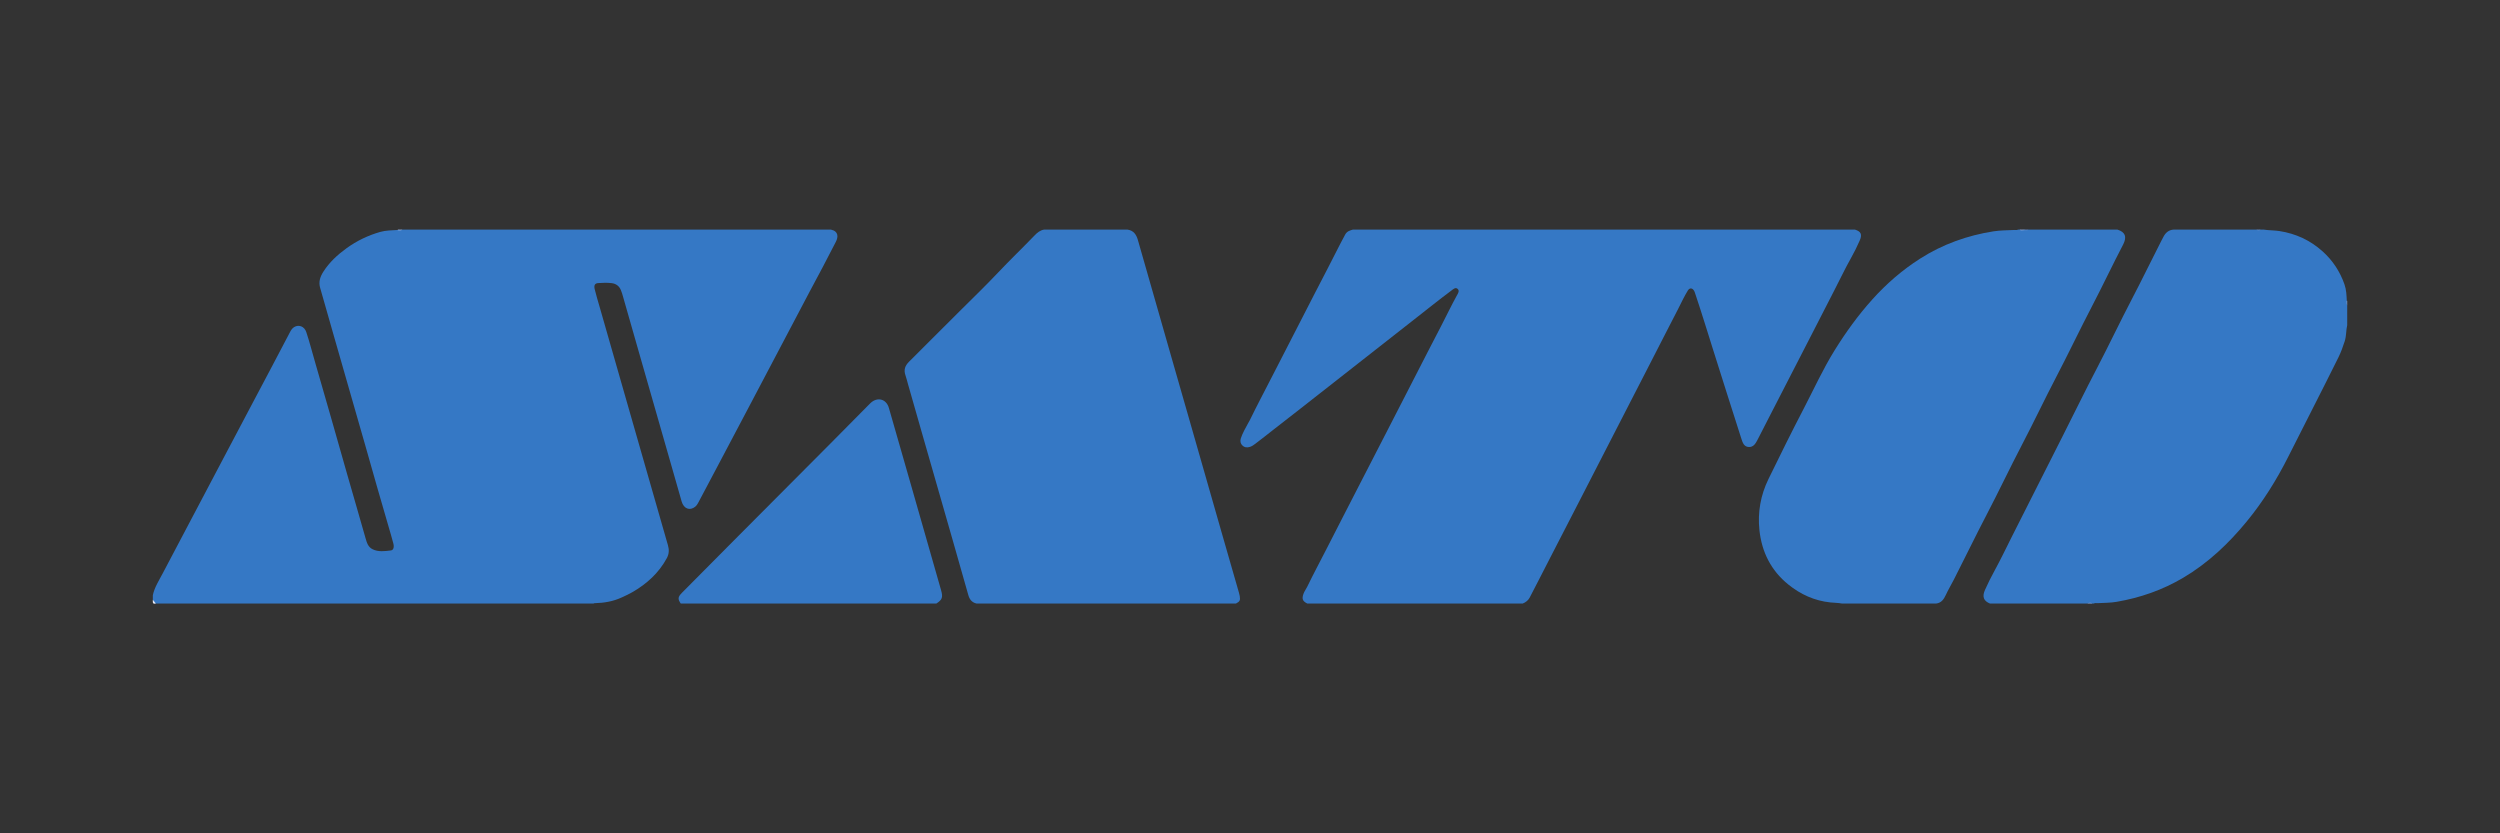 <?xml version="1.0" encoding="UTF-8" standalone="no"?>
<svg
   width="480"
   height="160"
   viewBox="0 0 480 160"
   version="1.1"
   id="svg13"
   xmlns="http://www.w3.org/2000/svg"
   xmlns:svg="http://www.w3.org/2000/svg">
  <rect x="0" y="0" width="480" height="160" fill="#333333" stroke="none"/>
  <defs
     id="defs13" />
  <g
     id="surface1"
     transform="translate(-87.317,-384.586)">
    <g
       id="g26"
       transform="translate(29.334,44.083)">
      <path
         style="fill:#3578c5;fill-opacity:1;fill-rule:nonzero;stroke:none"
         d="m 135.242,384.586 h 82.281 c 1.473,0.328 1.422,1.406 0.949,2.336 -1.652,3.266 -3.387,6.488 -5.113,9.719 -1.023,1.93 -2.039,3.859 -3.051,5.793 -2.953,5.625 -5.938,11.234 -8.887,16.863 -1.781,3.395 -3.59,6.77 -5.371,10.164 -1.309,2.488 -2.641,4.965 -3.949,7.457 -0.168,0.32 -0.352,0.641 -0.641,0.875 -1.047,0.828 -2.195,0.395 -2.602,-1.008 -0.695,-2.422 -1.391,-4.848 -2.078,-7.273 -2.023,-7.141 -4.109,-14.262 -6.133,-21.402 -1.02,-3.594 -2.055,-7.184 -3.078,-10.777 -0.113,-0.395 -0.23,-0.789 -0.395,-1.172 -0.324,-0.762 -0.938,-1.191 -1.723,-1.293 -0.863,-0.109 -1.746,-0.074 -2.617,-0.016 -0.633,0.047 -0.852,0.41 -0.672,1.168 0.27,1.156 0.633,2.289 0.957,3.434 2.523,8.887 5.105,17.762 7.633,26.648 1.812,6.367 3.637,12.734 5.477,19.094 0.25,0.852 0.223,1.652 -0.211,2.457 -1.547,2.867 -3.855,4.953 -6.641,6.555 -0.672,0.383 -1.383,0.707 -2.086,1.031 -1.617,0.738 -3.32,1.027 -5.082,1.07 -0.098,0.004 -0.191,0 -0.27,0.074 H 87.91 c -0.352,-0.117 -0.484,-0.406 -0.582,-0.727 v -0.875 c 0.332,-1.57 1.223,-2.883 1.941,-4.277 1.059,-2.047 2.152,-4.074 3.223,-6.113 2.918,-5.562 5.875,-11.105 8.793,-16.672 1.723,-3.285 3.473,-6.559 5.199,-9.84 2.387,-4.527 4.805,-9.039 7.164,-13.582 0.199,-0.387 0.434,-0.77 0.82,-1 0.898,-0.535 1.957,-0.121 2.316,0.949 0.652,1.957 1.156,3.957 1.734,5.938 2.078,7.125 4.094,14.27 6.129,21.406 1.168,4.082 2.367,8.156 3.52,12.242 0.238,0.848 0.488,1.711 1.363,2.133 1.129,0.543 2.332,0.363 3.504,0.223 0.496,-0.059 0.66,-0.625 0.469,-1.348 -0.277,-1.055 -0.582,-2.102 -0.891,-3.148 -1.508,-5.094 -2.938,-10.211 -4.395,-15.32 -2.031,-7.113 -4.094,-14.219 -6.121,-21.336 -0.883,-3.102 -1.773,-6.203 -2.656,-9.305 -0.316,-1.117 0.019,-2.105 0.613,-3.039 1.164,-1.828 2.723,-3.27 4.465,-4.527 1.969,-1.422 4.121,-2.461 6.453,-3.129 1.102,-0.316 2.25,-0.305 3.383,-0.379 0.293,-0.035 0.602,0.082 0.887,-0.07"
         id="path14" />
      <path
         style="fill:#3578c5;fill-opacity:1;fill-rule:nonzero;stroke:none"
         d="m 317.723,384.586 h 96.41 c 1.172,0.359 1.438,0.938 0.902,2.129 -0.512,1.152 -1.066,2.289 -1.688,3.387 -1.137,2.008 -2.109,4.098 -3.172,6.141 -1.5,2.883 -2.973,5.781 -4.453,8.676 -2.688,5.246 -5.398,10.48 -8.09,15.727 -0.738,1.445 -1.469,2.898 -2.223,4.336 -0.355,0.68 -0.762,1.379 -1.641,1.348 -0.926,-0.031 -1.195,-0.816 -1.426,-1.539 -1.82,-5.656 -3.605,-11.324 -5.398,-16.992 -1.156,-3.652 -2.27,-7.32 -3.492,-10.953 -0.062,-0.184 -0.117,-0.371 -0.219,-0.539 -0.34,-0.551 -0.867,-0.57 -1.199,-0.004 -0.328,0.562 -0.66,1.129 -0.949,1.715 -1.152,2.355 -2.398,4.66 -3.578,7 -2.047,4.047 -4.156,8.066 -6.215,12.105 -1.695,3.328 -3.414,6.648 -5.125,9.969 -1.789,3.469 -3.566,6.945 -5.355,10.418 -1.734,3.363 -3.453,6.734 -5.199,10.09 -1.32,2.543 -2.594,5.105 -3.93,7.637 -0.312,0.586 -0.773,0.906 -1.34,1.148 h -41.359 c -0.914,-0.461 -1.082,-0.891 -0.734,-1.871 0.172,-0.484 0.496,-0.891 0.715,-1.348 1.211,-2.512 2.543,-4.965 3.805,-7.453 2.086,-4.109 4.215,-8.195 6.309,-12.297 1.602,-3.133 3.223,-6.25 4.828,-9.379 1.883,-3.668 3.77,-7.336 5.652,-11.004 1.684,-3.277 3.359,-6.559 5.066,-9.828 1.043,-2 2.004,-4.039 3.098,-6.012 0.207,-0.371 0.523,-0.84 0.145,-1.203 -0.406,-0.391 -0.824,0.004 -1.16,0.254 -2.312,1.723 -4.562,3.527 -6.832,5.305 -2.805,2.195 -5.609,4.391 -8.41,6.594 -3.332,2.617 -6.668,5.234 -10.008,7.848 -2.938,2.297 -5.867,4.609 -8.824,6.891 -1.227,0.945 -2.426,1.93 -3.672,2.855 -0.309,0.23 -0.621,0.457 -1.004,0.57 -0.523,0.16 -1.016,0.129 -1.422,-0.266 -0.41,-0.395 -0.477,-0.895 -0.301,-1.414 0.332,-0.992 0.859,-1.895 1.355,-2.809 0.117,-0.215 0.25,-0.418 0.355,-0.637 1.441,-2.969 3,-5.879 4.496,-8.816 1.797,-3.52 3.609,-7.035 5.418,-10.547 1.676,-3.258 3.336,-6.52 5.035,-9.766 1.133,-2.168 2.195,-4.375 3.371,-6.527 0.344,-0.629 0.887,-0.758 1.457,-0.938"
         id="path15" />
      <path
         style="fill:#3578c5;fill-opacity:1;fill-rule:nonzero;stroke:none"
         d="m 295.293,456.383 h -49.805 c -0.898,-0.203 -1.348,-0.773 -1.598,-1.664 -1.988,-6.996 -3.973,-13.992 -5.992,-20.977 -1.875,-6.473 -3.707,-12.961 -5.566,-19.438 -0.168,-0.582 -0.301,-1.176 -0.5,-1.746 -0.371,-1.051 -0.078,-1.852 0.695,-2.617 3.102,-3.07 6.18,-6.168 9.27,-9.254 2.621,-2.625 5.309,-5.191 7.855,-7.891 2.281,-2.418 4.68,-4.711 6.984,-7.105 0.516,-0.539 1.059,-0.977 1.812,-1.105 h 16.02 c 1.172,0.172 1.691,0.953 1.996,2.02 2.215,7.715 4.422,15.434 6.625,23.152 2.027,7.113 4.094,14.211 6.113,21.328 2.199,7.746 4.441,15.477 6.66,23.215 0.062,0.211 0.113,0.422 0.152,0.641 0.133,0.828 0.019,1.051 -0.723,1.441"
         id="path16" />
      <path
         style="fill:#3578c5;fill-opacity:1;fill-rule:nonzero;stroke:none"
         d="m 445.445,384.586 h 0.289 c 0.281,0.152 0.582,0.035 0.875,0.07 0.289,-0.035 0.594,0.082 0.875,-0.07 h 17.039 c 1.5,0.457 1.871,1.398 1.094,2.887 -2.047,3.914 -3.926,7.914 -5.969,11.828 -2.344,4.496 -4.516,9.082 -6.863,13.574 -2.246,4.301 -4.316,8.691 -6.566,12.992 -2.34,4.473 -4.492,9.039 -6.828,13.508 -2.148,4.109 -4.156,8.285 -6.266,12.41 -0.508,0.996 -1.086,1.953 -1.551,2.965 -0.379,0.824 -0.863,1.516 -1.859,1.633 h -18.059 c -0.734,-0.145 -1.484,-0.133 -2.223,-0.211 -3.059,-0.32 -5.738,-1.539 -8.105,-3.453 -3.324,-2.688 -5.094,-6.254 -5.535,-10.445 -0.359,-3.391 0.223,-6.688 1.723,-9.766 2.211,-4.535 4.445,-9.059 6.777,-13.535 1.945,-3.738 3.691,-7.586 5.918,-11.18 2.152,-3.469 4.527,-6.758 7.262,-9.801 2.711,-3.016 5.734,-5.633 9.141,-7.812 4.332,-2.773 9.078,-4.469 14.145,-5.266 1.309,-0.207 2.652,-0.18 3.98,-0.258 0.234,-0.016 0.48,0.074 0.707,-0.07"
         id="path17" />
      <path
         style="fill:#3578c5;fill-opacity:1;fill-rule:nonzero;stroke:none"
         d="m 508.648,399.148 v 3.785 c -0.242,1.008 -0.148,2.07 -0.473,3.066 -0.344,1.062 -0.715,2.113 -1.211,3.113 -3.164,6.395 -6.441,12.73 -9.645,19.105 -2.227,4.426 -4.848,8.629 -8.004,12.461 -3.469,4.215 -7.398,7.934 -12.137,10.742 -3.969,2.355 -8.254,3.848 -12.785,4.629 -1.207,0.211 -2.453,0.191 -3.68,0.262 -0.238,0.012 -0.484,-0.074 -0.707,0.07 h -0.293 c -0.34,-0.117 -0.68,-0.117 -1.02,0 h -18.641 c -1.211,-0.488 -1.531,-1.305 -0.949,-2.613 0.562,-1.266 1.184,-2.504 1.848,-3.715 1.141,-2.082 2.164,-4.227 3.23,-6.352 3.297,-6.566 6.617,-13.117 9.938,-19.672 2.137,-4.215 4.199,-8.473 6.391,-12.66 2.348,-4.492 4.512,-9.078 6.859,-13.566 1.914,-3.652 3.695,-7.367 5.578,-11.035 0.133,-0.258 0.273,-0.512 0.406,-0.773 0.41,-0.805 1.012,-1.332 1.945,-1.41 h 15.871 c 0.293,0.113 0.582,0.113 0.875,0 h 0.582 c 1,0.164 2.016,0.125 3.016,0.281 3.145,0.488 5.906,1.77 8.281,3.898 1.957,1.758 3.344,3.879 4.207,6.352 0.359,1.02 0.387,2.086 0.445,3.148 0.035,0.293 -0.082,0.598 0.07,0.883"
         id="path18" />
      <path
         style="fill:#3578c5;fill-opacity:1;fill-rule:nonzero;stroke:none"
         d="m 188.688,456.383 c -0.602,-0.871 -0.562,-1.266 0.23,-2.066 3.297,-3.324 6.59,-6.652 9.895,-9.969 6.211,-6.242 12.434,-12.477 18.645,-18.719 2.449,-2.457 4.883,-4.93 7.32,-7.395 0.121,-0.121 0.238,-0.246 0.363,-0.359 1.312,-1.223 3.008,-0.777 3.508,0.949 1.387,4.793 2.758,9.59 4.129,14.387 1.965,6.867 3.926,13.738 5.891,20.605 0.391,1.371 0.234,1.828 -0.898,2.566 z m 0,0"
         id="path19" />
      <path
         style="fill:#e8ebf8;fill-opacity:1;fill-rule:nonzero;stroke:none"
         d="m 87.328,455.656 c 0.191,0.242 0.387,0.484 0.582,0.727 -0.723,0.18 -0.582,-0.332 -0.582,-0.727"
         id="path20" />
      <path
         style="fill:#789cd7;fill-opacity:1;fill-rule:nonzero;stroke:none"
         d="m 458.695,456.383 c 0.34,-0.152 0.68,-0.273 1.02,0 z m 0,0"
         id="path21" />
      <path
         style="fill:#97b0e1;fill-opacity:1;fill-rule:nonzero;stroke:none"
         d="m 134.359,384.719 c 0.019,-0.043 0.023,-0.086 0.008,-0.133 h 0.875 c -0.266,0.234 -0.582,0.141 -0.883,0.133"
         id="path22" />
      <path
         style="fill:#8fabde;fill-opacity:1;fill-rule:nonzero;stroke:none"
         d="m 446.586,384.703 c -0.289,-0.004 -0.598,0.137 -0.852,-0.117 h 0.875 c 0.031,0.023 0.062,0.051 0.094,0.078 -0.039,0.012 -0.078,0.027 -0.117,0.039"
         id="path23" />
      <path
         style="fill:#5e8cd1;fill-opacity:1;fill-rule:nonzero;stroke:none"
         d="m 446.586,384.703 c 0.008,-0.039 0.016,-0.078 0.023,-0.117 h 0.875 c -0.277,0.207 -0.59,0.141 -0.898,0.117"
         id="path24" />
      <path
         style="fill:#638fd1;fill-opacity:1;fill-rule:nonzero;stroke:none"
         d="m 492.047,384.586 c -0.289,0.219 -0.582,0.184 -0.875,0 z m 0,0"
         id="path25" />
      <path
         style="fill:#759cd7;fill-opacity:1;fill-rule:nonzero;stroke:none"
         d="m 508.512,398.262 c 0.047,0.012 0.09,0.016 0.137,0.012 v 0.875 c -0.18,-0.273 -0.168,-0.578 -0.137,-0.887"
         id="path26" />
    </g>
  </g>
</svg>
